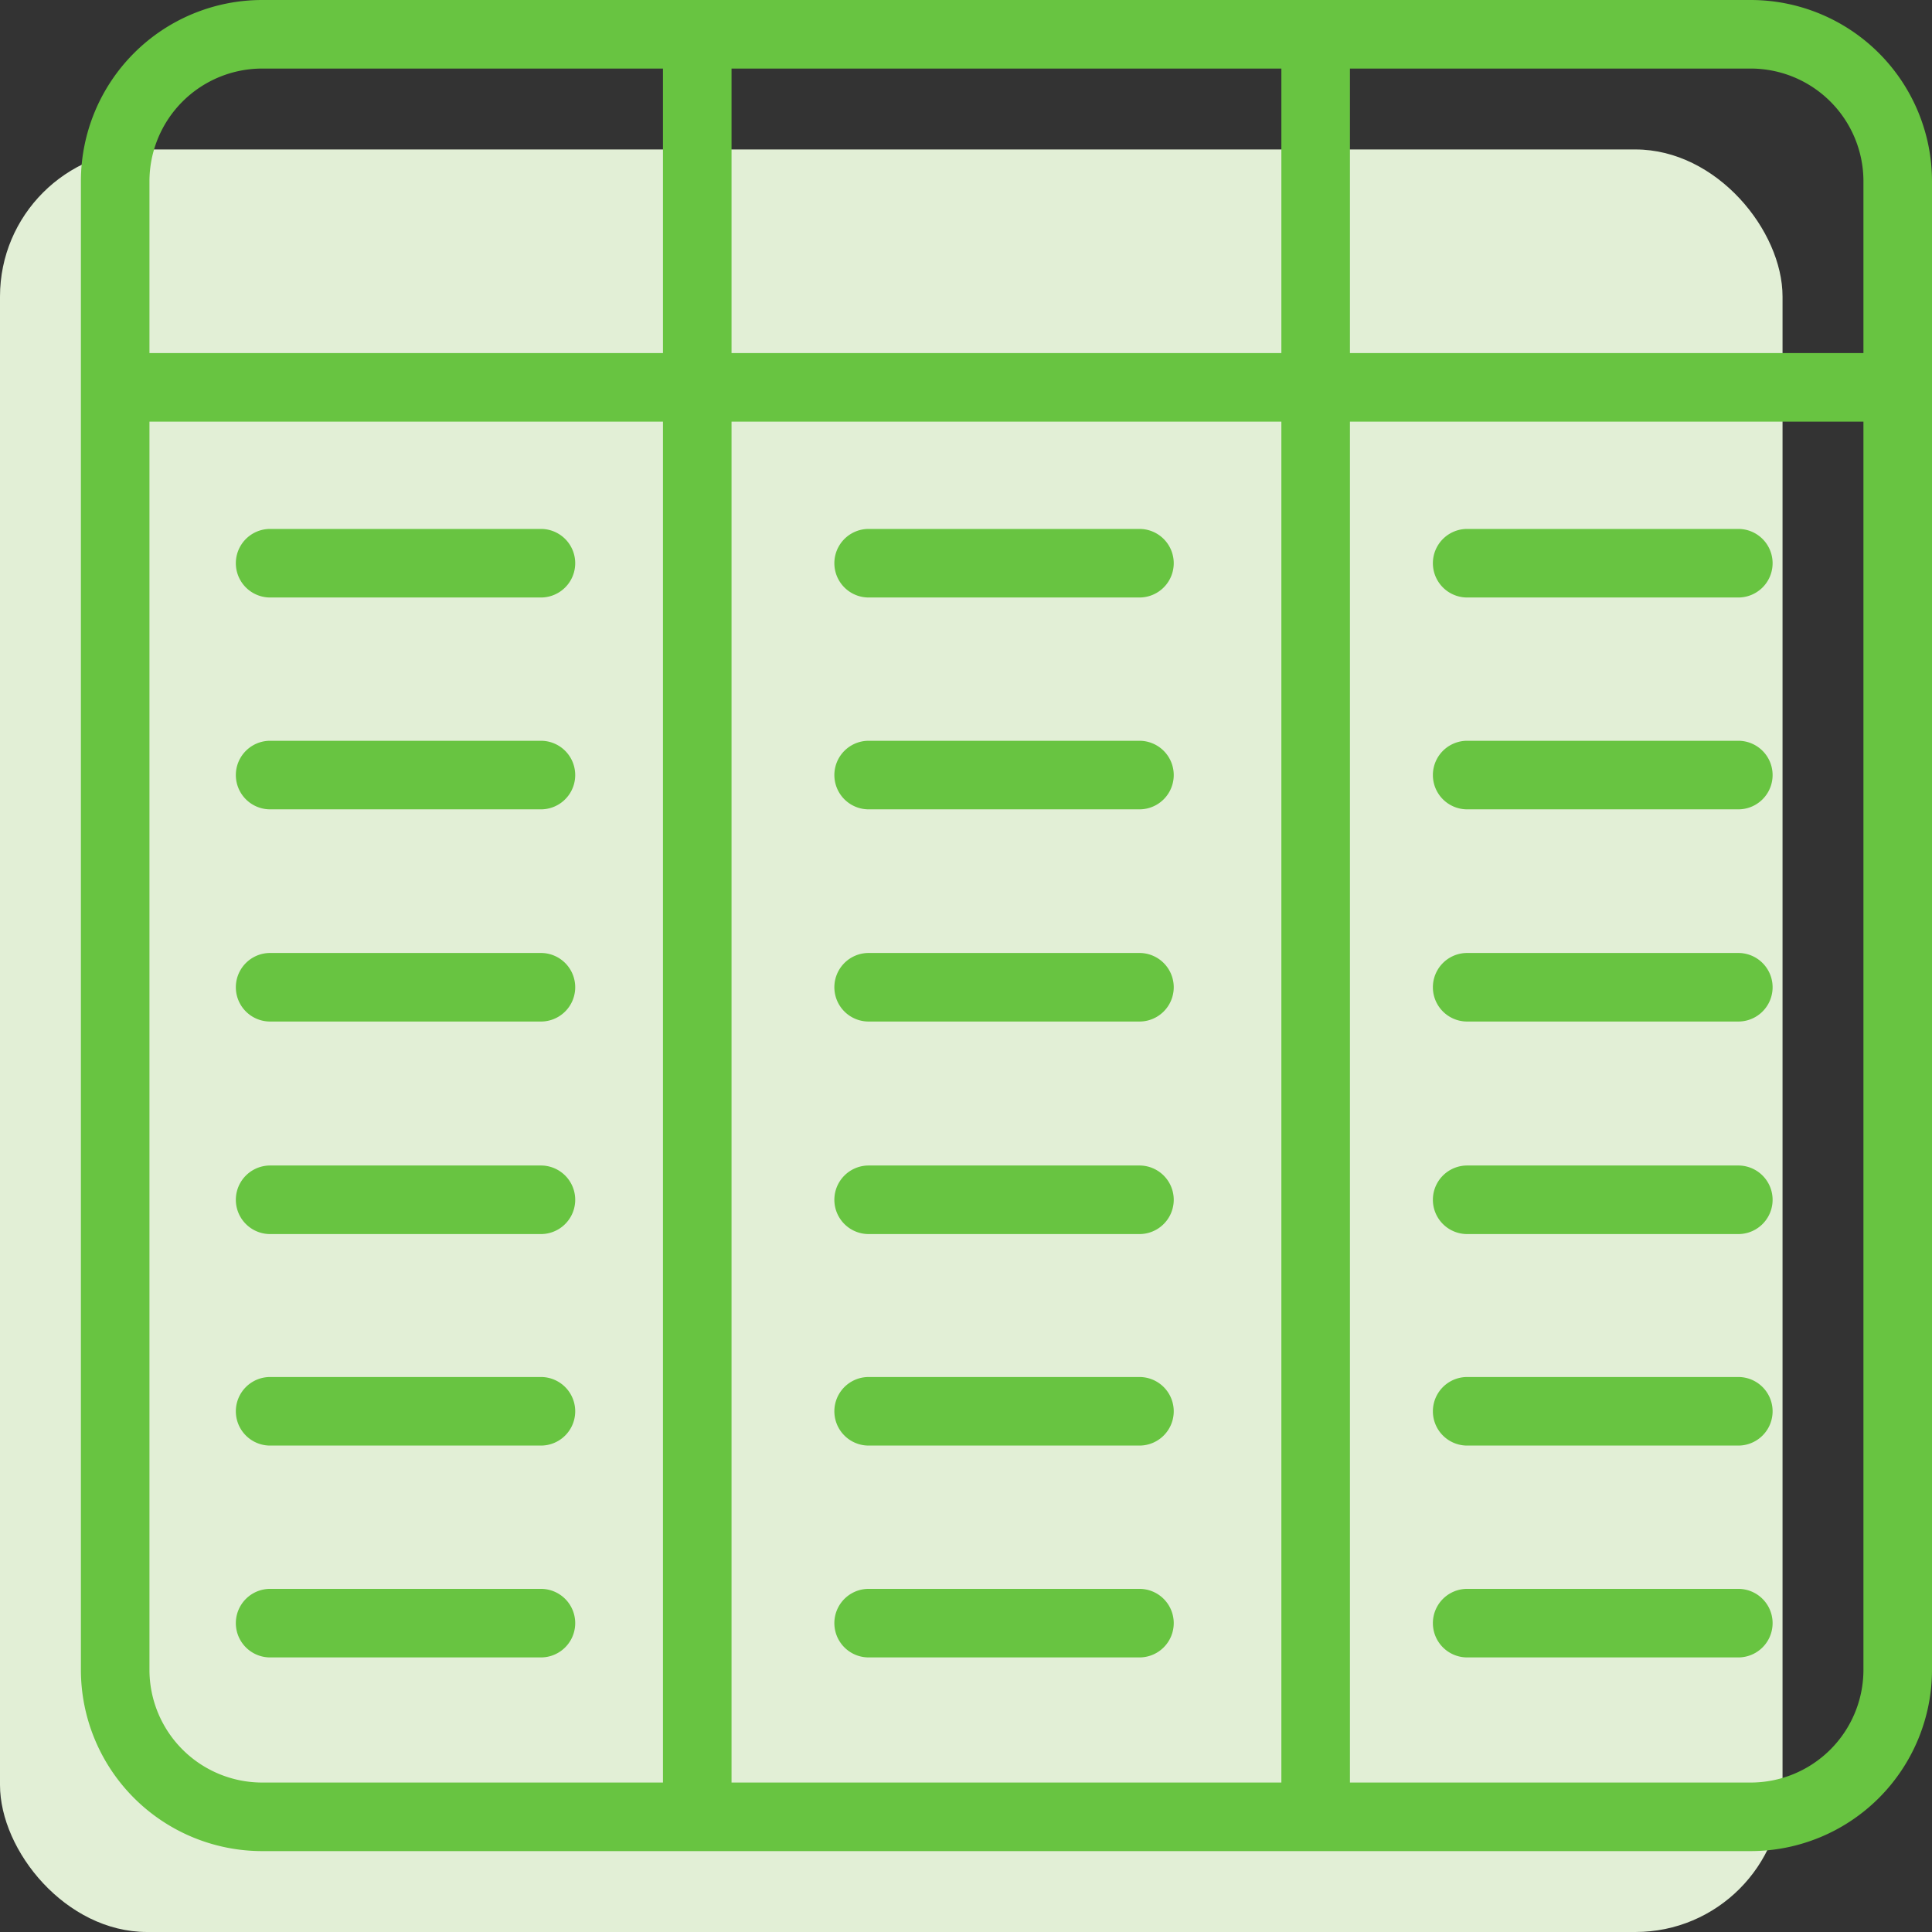 <?xml version="1.0" encoding="UTF-8"?> <svg xmlns="http://www.w3.org/2000/svg" viewBox="0 0 56.36 56.36"><rect x="0" y="0" width="56.36" height="56.36" fill="#333333" stroke="none"/><defs><style>.cls-1{fill:#e2efd6;}.cls-2{fill:#68c441;}</style></defs><title>table-icon</title><g id="Layer_2" data-name="Layer 2"><g id="assets"><rect class="cls-1" y="4.36" width="52" height="52" rx="4.29"></rect><path class="cls-2" d="M51.07,54H7.65a5.29,5.29,0,0,1-5.29-5.29V5.29A5.29,5.29,0,0,1,7.65,0H51.07a5.29,5.29,0,0,1,5.29,5.29V48.71A5.29,5.29,0,0,1,51.07,54ZM7.65,2A3.29,3.29,0,0,0,4.36,5.29V48.71A3.29,3.29,0,0,0,7.65,52H51.07a3.29,3.29,0,0,0,3.29-3.29V5.29A3.29,3.29,0,0,0,51.07,2Z"></path><rect class="cls-2" x="3.22" y="10.3" width="52.14" height="2"></rect><rect class="cls-2" x="19.34" y="1" width="2" height="52"></rect><rect class="cls-2" x="37.38" y="1" width="2" height="52"></rect><path class="cls-2" d="M15.78,17.43H7.88a1,1,0,1,1,0-2h7.9a1,1,0,1,1,0,2Z"></path><path class="cls-2" d="M15.78,23.61H7.88a1,1,0,1,1,0-2h7.9a1,1,0,1,1,0,2Z"></path><path class="cls-2" d="M15.78,29.8H7.88a1,1,0,1,1,0-2h7.9a1,1,0,1,1,0,2Z"></path><path class="cls-2" d="M15.78,36H7.88a1,1,0,0,1,0-2h7.9a1,1,0,1,1,0,2Z"></path><path class="cls-2" d="M15.78,42.17H7.88a1,1,0,0,1,0-2h7.9a1,1,0,1,1,0,2Z"></path><path class="cls-2" d="M33.24,17.43h-7.9a1,1,0,1,1,0-2h7.9a1,1,0,0,1,0,2Z"></path><path class="cls-2" d="M33.24,23.61h-7.9a1,1,0,0,1,0-2h7.9a1,1,0,0,1,0,2Z"></path><path class="cls-2" d="M33.24,29.8h-7.9a1,1,0,0,1,0-2h7.9a1,1,0,0,1,0,2Z"></path><path class="cls-2" d="M33.24,36h-7.9a1,1,0,1,1,0-2h7.9a1,1,0,0,1,0,2Z"></path><path class="cls-2" d="M33.24,42.17h-7.9a1,1,0,0,1,0-2h7.9a1,1,0,0,1,0,2Z"></path><path class="cls-2" d="M50.71,17.43H42.8a1,1,0,0,1,0-2h7.91a1,1,0,0,1,0,2Z"></path><path class="cls-2" d="M50.71,23.61H42.8a1,1,0,0,1,0-2h7.91a1,1,0,0,1,0,2Z"></path><path class="cls-2" d="M50.71,29.8H42.8a1,1,0,0,1,0-2h7.91a1,1,0,0,1,0,2Z"></path><path class="cls-2" d="M50.71,36H42.8a1,1,0,0,1,0-2h7.91a1,1,0,0,1,0,2Z"></path><path class="cls-2" d="M50.71,42.17H42.8a1,1,0,0,1,0-2h7.91a1,1,0,0,1,0,2Z"></path><path class="cls-2" d="M15.78,48.35H7.88a1,1,0,0,1,0-2h7.9a1,1,0,1,1,0,2Z"></path><path class="cls-2" d="M33.24,48.35h-7.9a1,1,0,1,1,0-2h7.9a1,1,0,0,1,0,2Z"></path><path class="cls-2" d="M50.71,48.35H42.8a1,1,0,0,1,0-2h7.91a1,1,0,0,1,0,2Z"></path></g></g></svg> 